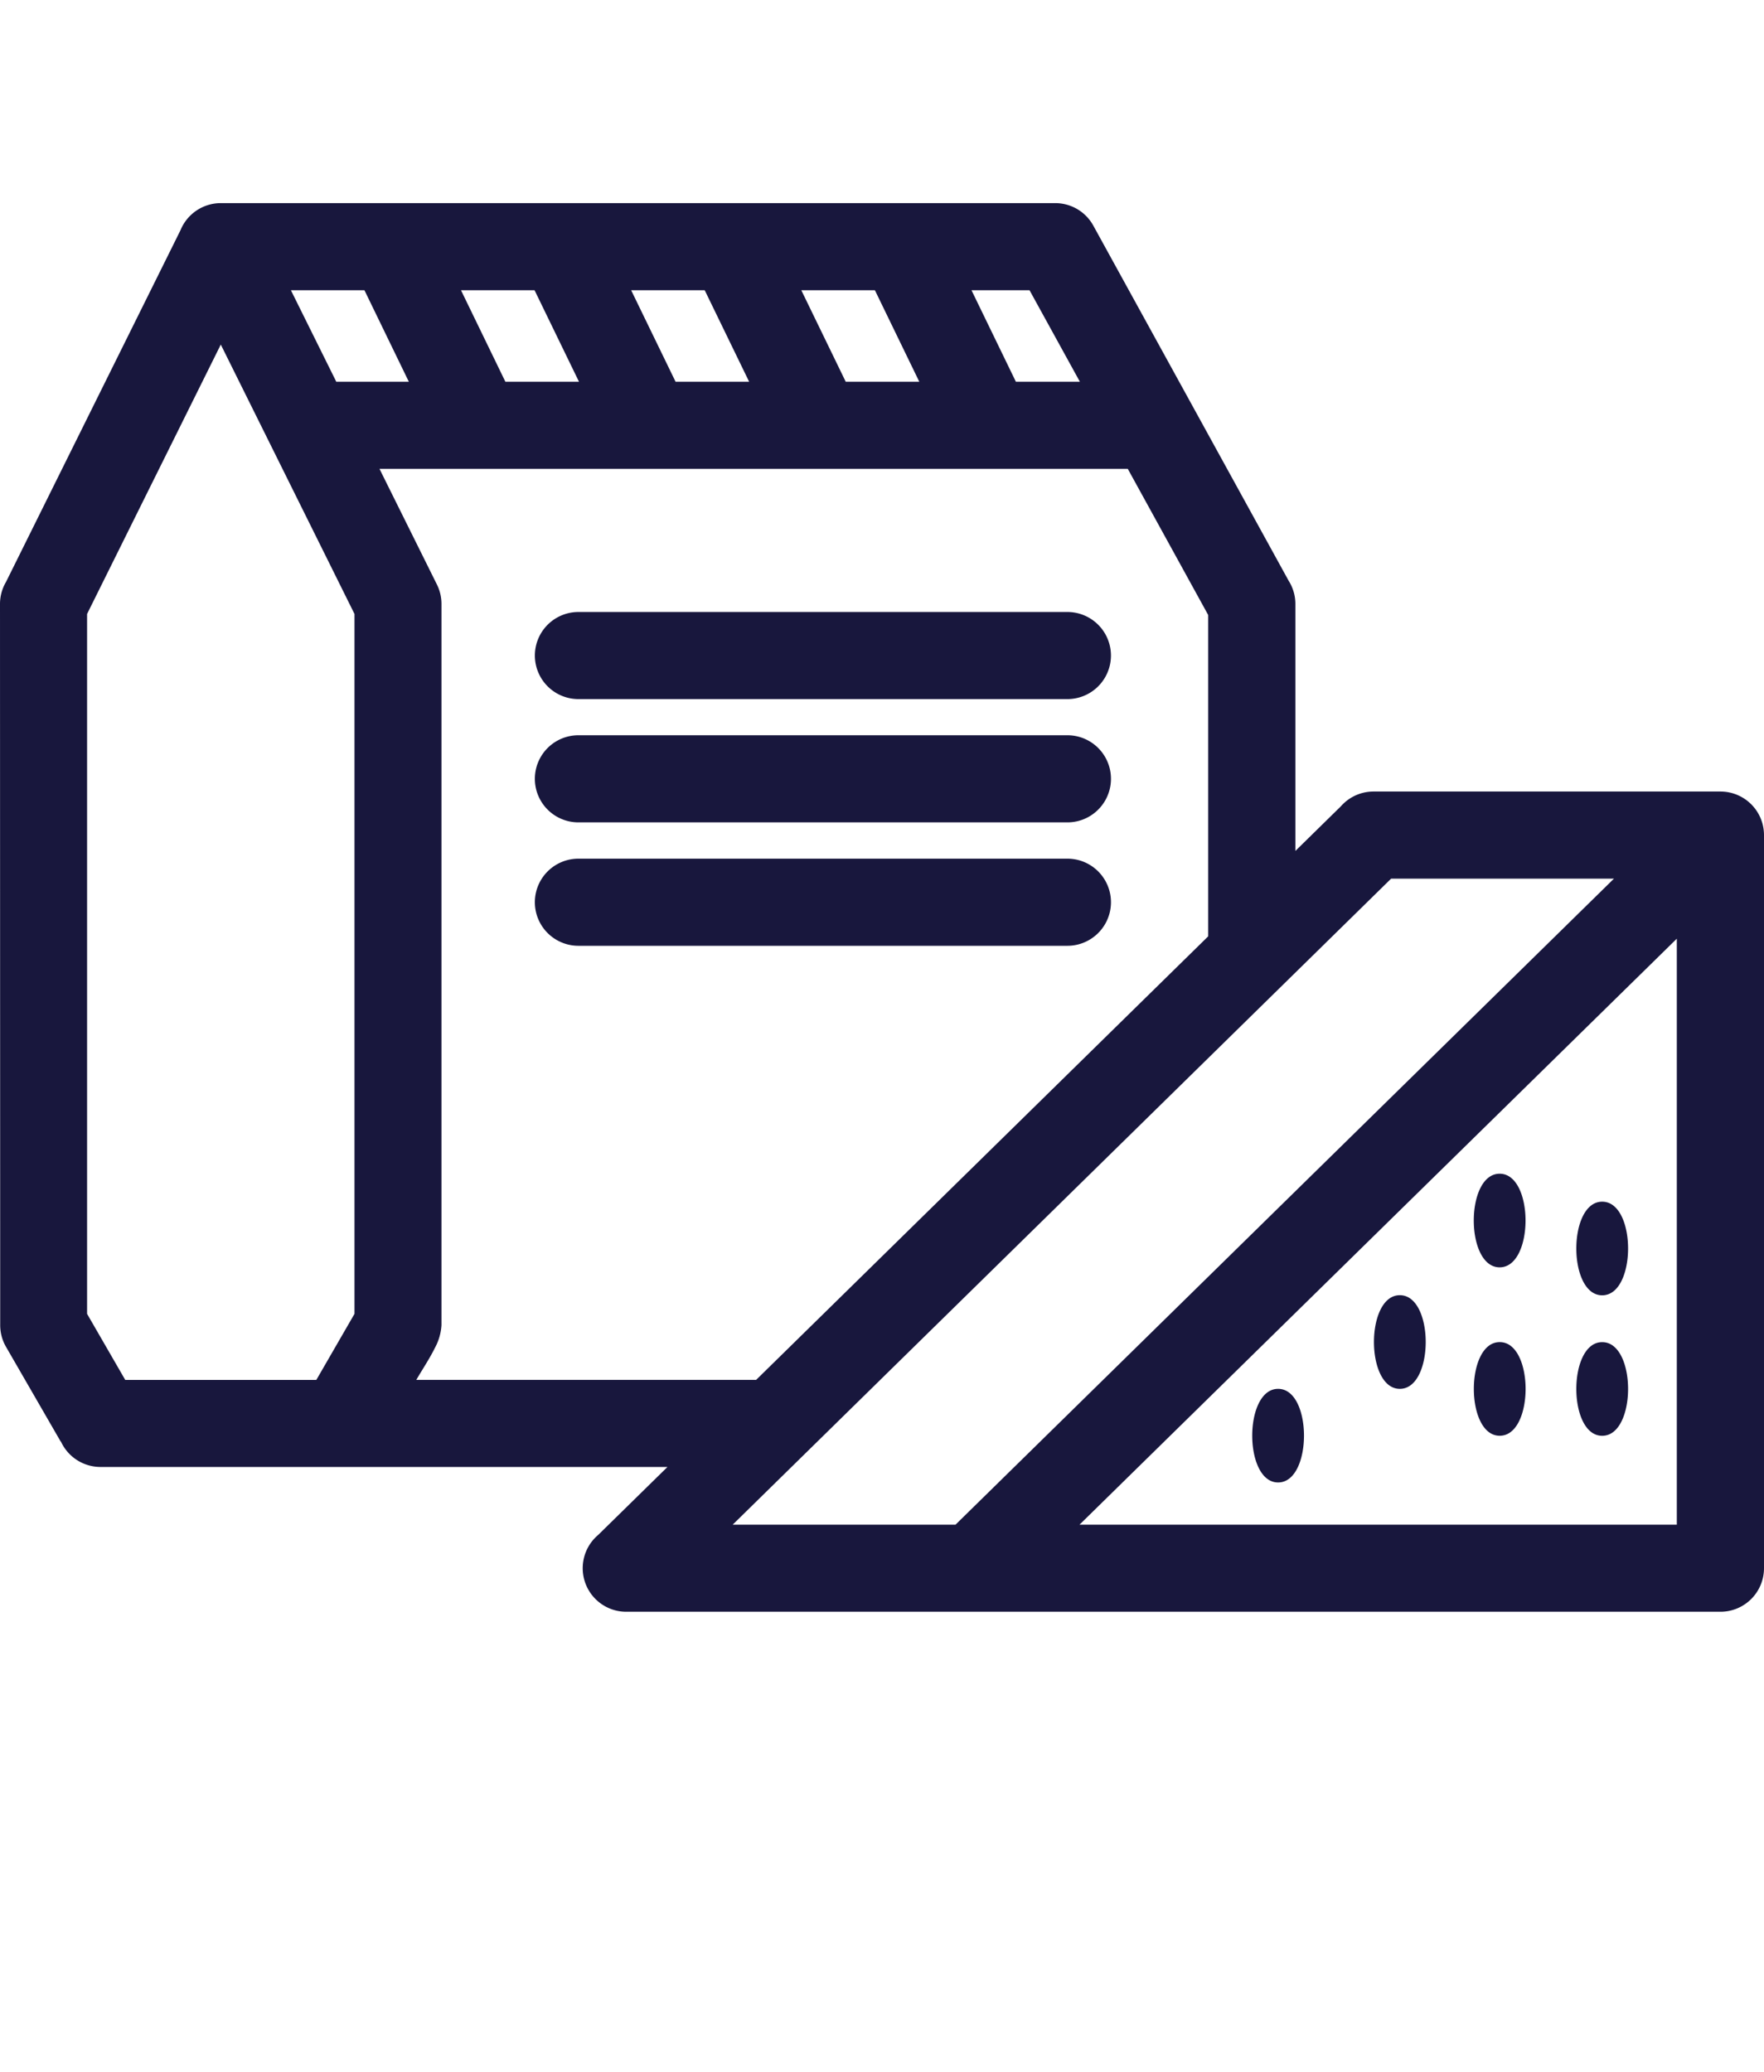 <svg xmlns="http://www.w3.org/2000/svg" xmlns:xlink="http://www.w3.org/1999/xlink" width="53.618" height="63" viewBox="0 0 53.618 63">
  <defs>
    <clipPath id="clip-path">
      <rect id="長方形_6960" data-name="長方形 6960" width="53.618" height="42.825" fill="#18173d"/>
    </clipPath>
  </defs>
  <g id="グループ_2376" data-name="グループ 2376" transform="translate(-588.132 -3599)">
    <g id="グループ_2253" data-name="グループ 2253" transform="translate(588.132 3605.175)">
      <g id="グループ_2252" data-name="グループ 2252" clip-path="url(#clip-path)">
        <path id="パス_3613" data-name="パス 3613" d="M1.845,37.65.181,34.767a1.316,1.316,0,0,1-.175-.657L0,12.187a1.319,1.319,0,0,1,.183-.671L5.486.824A1.324,1.324,0,0,1,6.712,0L32.075,0a1.321,1.321,0,0,1,1.158.686L39.169,11.48a1.316,1.316,0,0,1,.205.707v7.507l1.382-1.356a1.322,1.322,0,0,1,.995-.45H52.294a1.325,1.325,0,0,1,1.324,1.324V41.5a1.325,1.325,0,0,1-1.324,1.324H19.037a1.324,1.324,0,0,1-.856-2.335l2.107-2.067H3.051a1.324,1.324,0,0,1-1.2-.774Zm43.74-3.024c1.049,0,1.049,2.847,0,2.847s-1.049-2.847,0-2.847M42.549,33.2c1.049,0,1.049,2.847,0,2.847s-1.049-2.847,0-2.847m-3.7,2.847c1.049,0,1.049,2.846,0,2.846s-1.049-2.846,0-2.846M48.7,34.627c1.049,0,1.049,2.847,0,2.847s-1.049-2.847,0-2.847m-3.117-5.12c1.049,0,1.049,2.846,0,2.846s-1.049-2.846,0-2.846m3.117.85c1.049,0,1.049,2.846,0,2.846s-1.049-2.846,0-2.846M17.582,15.078a1.324,1.324,0,0,1,0-2.648H32.444a1.324,1.324,0,0,1,0,2.648Zm0,7.5a1.324,1.324,0,0,1,0-2.649H32.444a1.324,1.324,0,0,1,0,2.649Zm0-3.752a1.324,1.324,0,0,1,0-2.649H32.444a1.324,1.324,0,0,1,0,2.649ZM29.529,2.648l1.35,2.783h1.945L31.293,2.648ZM27.943,5.431l-1.35-2.783H24.356l1.351,2.783Zm-5.172,0L21.42,2.648H19.184l1.351,2.783Zm-5.172,0L16.248,2.648H14.012l1.35,2.783Zm-5.172,0-1.35-2.783H8.842l1.38,2.783ZM22.27,40.177h6.773L49.057,20.537H42.284ZM36.724,22.293V12.522L34.28,8.079H11.535L13.283,11.6a1.32,1.32,0,0,1,.136.584l0,21.924a1.645,1.645,0,0,1-.2.694c-.16.327-.386.662-.565.972H22.984l13.74-13.484ZM32.812,40.177H50.968V22.362ZM6.711,4.3,2.647,12.49V33.767l1.16,2.009H9.615l1.16-2.009V12.49Z" fill="#18173d"/>
      </g>
    </g>
    <rect id="長方形_7052" data-name="長方形 7052" width="17" height="63" transform="translate(604 3599)" fill="none"/>
  </g>
</svg>
